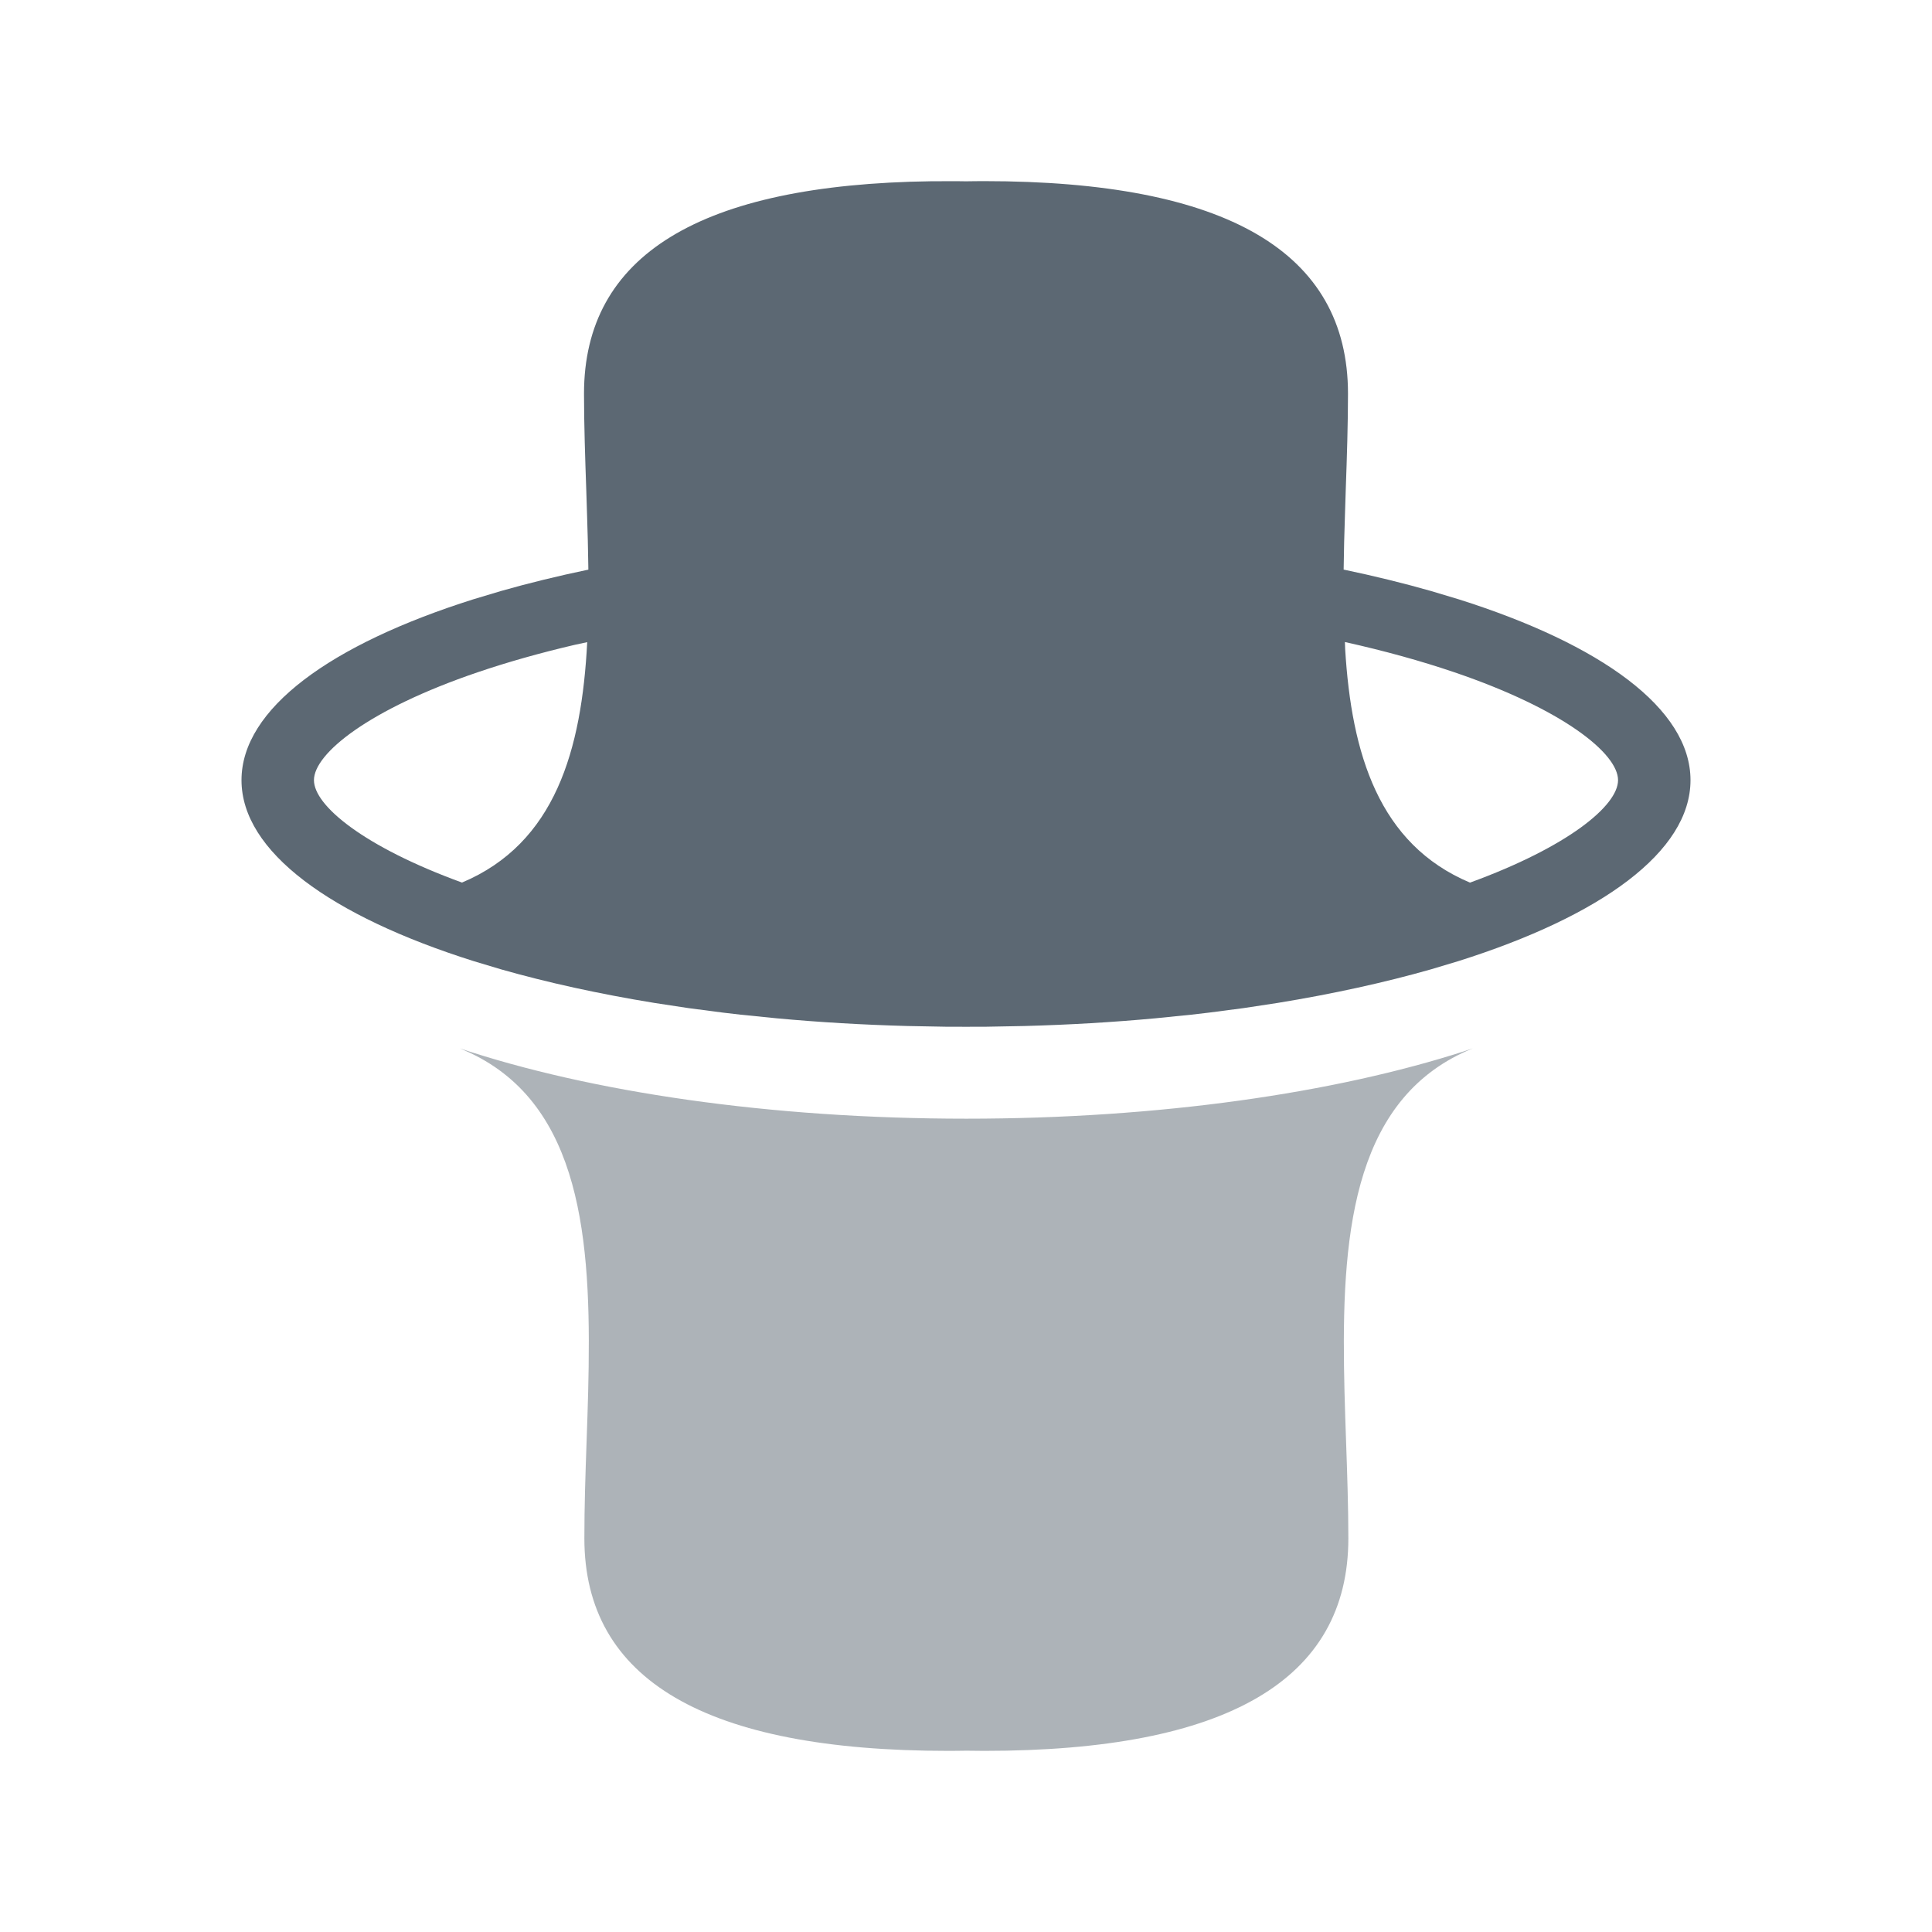 <?xml version="1.0" encoding="UTF-8"?>
<svg width="32px" height="32px" viewBox="0 0 32 32" version="1.1" xmlns="http://www.w3.org/2000/svg" xmlns:xlink="http://www.w3.org/1999/xlink">
    <title>图标/基础/颈源线提取</title>
    <g id="图标/基础/颈源线提取" stroke="none" stroke-width="1" fill="none" fill-rule="evenodd">
        <rect id="Rectangle-4" fill="#D8D8D8" opacity="0" x="0" y="0" width="32" height="32"></rect>
        <g id="编组" transform="translate(4, 3)" fill="#5C6873">
            <path d="M12.296,0 C16.317,0 18.327,1.174 18.327,3.521 L18.324,3.888 C18.32,4.154 18.313,4.424 18.304,4.697 L18.29,5.107 L18.29,5.107 L18.277,5.519 C18.267,5.825 18.258,6.131 18.255,6.434 C18.766,6.541 19.25,6.66 19.706,6.79 L20.159,6.926 C22.521,7.672 24,8.738 24,9.922 C24,11.106 22.521,12.172 20.159,12.918 L19.706,13.054 C18.934,13.274 18.079,13.462 17.159,13.612 L16.6,13.697 L16.026,13.772 C15.93,13.784 15.832,13.795 15.734,13.806 L15.14,13.866 C14.439,13.931 13.713,13.974 12.968,13.994 L12.325,14.006 L12.129,14.006 L12,14.007 L11.869,14.006 L11.675,14.006 L11.032,13.994 C10.287,13.974 9.561,13.931 8.86,13.866 L8.266,13.806 C8.168,13.795 8.07,13.784 7.974,13.772 L7.4,13.697 L6.841,13.612 C5.921,13.462 5.066,13.274 4.294,13.054 L3.841,12.918 C1.479,12.172 0,11.106 0,9.922 C0,8.738 1.479,7.672 3.841,6.926 L4.294,6.79 C4.75,6.66 5.235,6.541 5.745,6.435 C5.745,6.411 5.745,6.387 5.744,6.364 L5.736,5.954 C5.733,5.817 5.729,5.68 5.724,5.543 L5.711,5.132 C5.706,4.995 5.701,4.859 5.697,4.723 L5.685,4.317 C5.678,4.047 5.673,3.781 5.673,3.521 C5.673,1.228 7.591,0.055 11.427,0.002 L11.853,0.001 L12,0.003 L12.147,0.001 L12.296,0 Z M5.726,7.636 L5.517,7.681 C4.943,7.815 4.405,7.967 3.911,8.135 C2.109,8.748 1.2,9.48 1.2,9.922 C1.2,10.342 2.022,11.024 3.652,11.618 C5.196,10.969 5.634,9.423 5.726,7.636 Z M18.276,7.634 L18.28,7.749 C18.385,9.488 18.837,10.983 20.348,11.619 C21.978,11.024 22.8,10.342 22.8,9.922 C22.8,9.48 21.891,8.748 20.089,8.135 C19.536,7.947 18.928,7.779 18.276,7.634 Z" id="形状结合" fill-rule="nonzero"></path>
            <path d="M20.395,14.364 C18.456,15.15 18.228,17.324 18.261,19.636 L18.261,19.636 L18.269,20.046 C18.273,20.183 18.277,20.32 18.281,20.457 L18.281,20.457 L18.295,20.868 C18.3,21.005 18.304,21.141 18.309,21.277 L18.309,21.277 L18.321,21.683 C18.328,21.953 18.333,22.219 18.333,22.479 C18.333,24.826 16.322,26 12.302,26 C12.201,26 12.102,25.999 12.006,25.997 L12.006,25.997 L11.859,25.999 L11.859,25.999 L11.709,26 C7.689,26 5.679,24.826 5.679,22.479 C5.679,22.219 5.683,21.953 5.69,21.683 L5.69,21.683 L5.702,21.277 L5.709,21.073 L5.709,21.073 L5.716,20.868 L5.73,20.457 C5.734,20.32 5.738,20.183 5.742,20.046 L5.742,20.046 L5.75,19.636 C5.783,17.324 5.556,15.151 3.617,14.365 C5.78,15.086 8.741,15.529 12.006,15.529 C15.201,15.529 18.105,15.104 20.255,14.411 Z" id="Combined-Shape" fill-opacity="0.5"></path>
        </g>
    </g>
</svg>